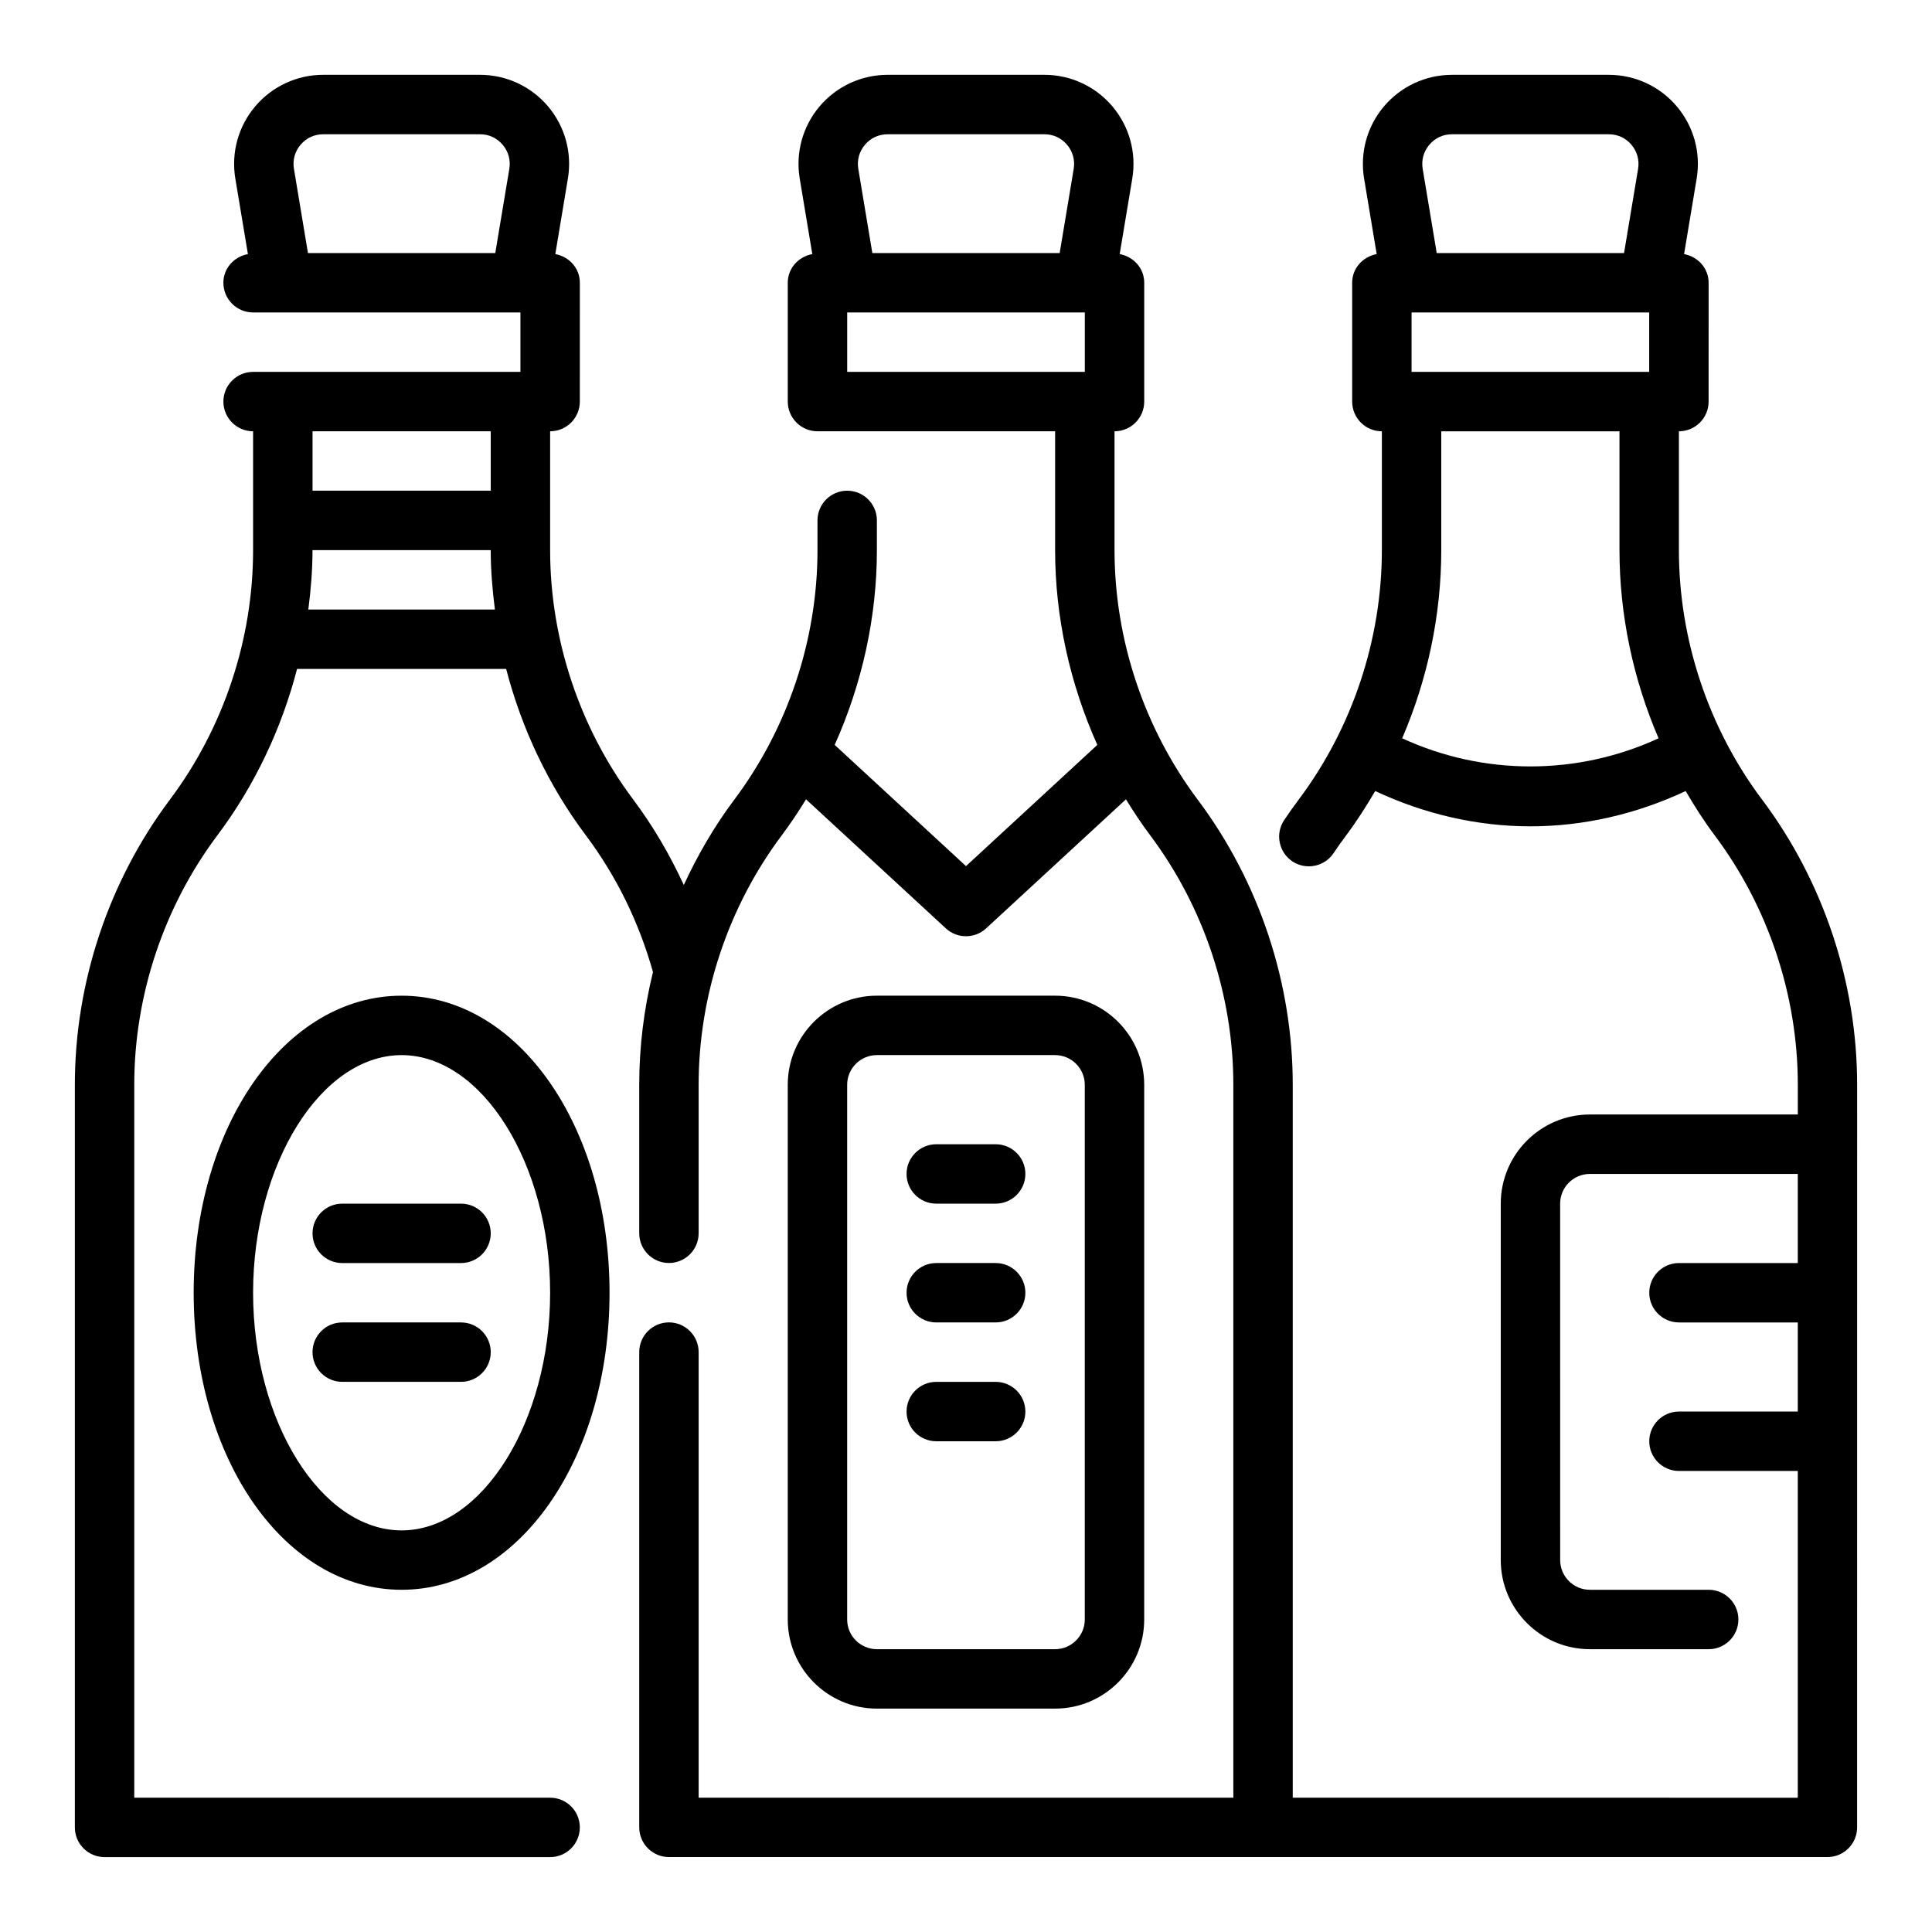 <?xml version="1.0" encoding="UTF-8"?>
<!-- Uploaded to: ICON Repo, www.iconrepo.com, Generator: ICON Repo Mixer Tools -->
<svg fill="#000000" width="800px" height="800px" version="1.1" viewBox="144 144 512 512" xmlns="http://www.w3.org/2000/svg">
 <g>
  <path d="m250.43 407.87c-30.898 0-55.105 34.582-55.105 78.719 0 44.137 24.207 78.719 55.105 78.719 30.898 0 55.105-34.582 55.105-78.719 0-44.137-24.207-78.719-55.105-78.719zm0 141.7c-21.332 0-39.359-28.844-39.359-62.977 0-34.133 18.027-62.977 39.359-62.977 21.332 0 39.359 28.844 39.359 62.977 0 34.133-18.027 62.977-39.359 62.977z"/>
  <path d="m266.18 462.98h-31.488c-4.344 0-7.871 3.527-7.871 7.871s3.527 7.871 7.871 7.871h31.488c4.344 0 7.871-3.527 7.871-7.871 0-4.348-3.527-7.871-7.871-7.871z"/>
  <path d="m266.18 494.46h-31.488c-4.344 0-7.871 3.527-7.871 7.871s3.527 7.871 7.871 7.871h31.488c4.344 0 7.871-3.527 7.871-7.871s-3.527-7.871-7.871-7.871z"/>
  <path d="m610.97 355.91c-14.211-18.953-22.043-42.438-22.043-66.125v-31.488c4.344 0 7.871-3.527 7.871-7.871l0.004-31.488c0-3.856-2.832-6.918-6.504-7.598l3.336-20.012c1.148-6.863-0.781-13.84-5.273-19.145s-11.066-8.352-18.02-8.352h-41.547c-6.949 0-13.523 3.047-18.02 8.352-4.496 5.305-6.414 12.289-5.273 19.145l3.336 20.012c-3.668 0.68-6.5 3.742-6.5 7.598v31.488c0 4.344 3.527 7.871 7.871 7.871v31.488c0 23.688-7.832 47.168-22.043 66.125-1.332 1.777-2.621 3.59-3.848 5.422-2.418 3.613-1.449 8.5 2.156 10.926 3.613 2.41 8.508 1.449 10.926-2.156 1.07-1.605 2.195-3.188 3.363-4.746 2.809-3.746 5.312-7.691 7.684-11.723 13.012 6.109 27.031 9.352 41.133 9.352 14.098 0 28.117-3.242 41.133-9.352 2.363 4.031 4.871 7.973 7.684 11.723 14.211 18.957 22.043 42.438 22.043 66.125v7.871h-55.105c-13.02 0-23.617 10.598-23.617 23.617v94.465c0 13.02 10.598 23.617 23.617 23.617h31.488c4.344 0 7.871-3.527 7.871-7.871s-3.527-7.871-7.871-7.871h-31.488c-4.336 0-7.871-3.535-7.871-7.871l-0.008-94.465c0-4.336 3.535-7.871 7.871-7.871h55.105v23.617h-31.488c-4.344 0-7.871 3.527-7.871 7.871s3.527 7.871 7.871 7.871h31.488v23.617h-31.488c-4.344 0-7.871 3.527-7.871 7.871s3.527 7.871 7.871 7.871h31.488v86.594l-133.84-0.004v-188.93c0-27.07-8.941-53.906-25.191-75.57-14.207-18.957-22.039-42.441-22.039-66.129v-31.488c4.344 0 7.871-3.527 7.871-7.871v-31.488c0-3.856-2.832-6.918-6.504-7.598l3.336-20.012c1.148-6.863-0.781-13.84-5.273-19.145-4.492-5.305-11.066-8.352-18.016-8.352h-41.547c-6.949 0-13.523 3.047-18.02 8.352-4.496 5.305-6.414 12.289-5.273 19.145l3.336 20.012c-3.668 0.68-6.504 3.742-6.504 7.598v31.488c0 4.344 3.527 7.871 7.871 7.871h62.977v31.488c0 17.789 3.938 35.441 11.188 51.625l-34.801 32.125-34.801-32.125c7.246-16.184 11.184-33.832 11.184-51.625v-7.871c0-4.344-3.527-7.871-7.871-7.871s-7.871 3.527-7.871 7.871v7.871c0 23.688-7.832 47.168-22.043 66.125-5.281 7.039-9.699 14.664-13.383 22.625-3.684-7.973-8.102-15.57-13.391-22.625-14.203-18.953-22.035-42.438-22.035-66.125v-31.488c4.344 0 7.871-3.527 7.871-7.871l0.004-31.488c0-3.856-2.832-6.918-6.504-7.598l3.336-20.012c1.148-6.863-0.781-13.84-5.273-19.145-4.496-5.305-11.066-8.352-18.02-8.352h-41.547c-6.953 0-13.523 3.047-18.02 8.355-4.496 5.305-6.414 12.289-5.273 19.145l3.336 20.012c-3.668 0.676-6.5 3.738-6.5 7.594 0 4.344 3.527 7.871 7.871 7.871h70.848v15.742l-70.848 0.004c-4.344 0-7.871 3.527-7.871 7.871s3.527 7.871 7.871 7.871v31.488c0 23.688-7.832 47.168-22.043 66.125-16.246 21.664-25.191 48.5-25.191 75.574v196.8c0 4.344 3.527 7.871 7.871 7.871h118.08c4.344 0 7.871-3.527 7.871-7.871s-3.527-7.871-7.871-7.871l-110.21-0.004v-188.93c0-23.688 7.832-47.168 22.043-66.125 9.863-13.152 16.988-28.223 21.105-44.082h55.41c4.117 15.863 11.242 30.93 21.105 44.082 8.125 10.832 14.082 23.035 17.805 36.25-2.394 9.754-3.644 19.797-3.644 29.875v39.359c0 4.344 3.527 7.871 7.871 7.871s7.871-3.527 7.871-7.871v-39.359c0-23.688 7.832-47.168 22.043-66.125 2.297-3.07 4.418-6.258 6.414-9.523l37.055 34.195c1.504 1.398 3.426 2.09 5.34 2.09s3.832-0.691 5.336-2.086l37.055-34.195c2 3.258 4.117 6.453 6.414 9.523 14.211 18.957 22.043 42.438 22.043 66.125v188.93h-141.7v-118.09c0-4.344-3.527-7.871-7.871-7.871s-7.871 3.527-7.871 7.871v125.95c0 4.344 3.527 7.871 7.871 7.871h307.01c4.344 0 7.871-3.527 7.871-7.871l0.004-196.8c0-27.074-8.945-53.91-25.191-75.574zm-92.891-129.1h62.977v15.742h-62.977zm4.707-44.445c1.52-1.801 3.652-2.785 6.008-2.785h41.547c2.356 0 4.488 0.984 6.008 2.785 1.52 1.793 2.141 4.062 1.762 6.383l-3.723 22.32h-49.641l-3.723-22.324c-0.379-2.316 0.242-4.582 1.762-6.379zm-7.195 157.29c6.754-15.699 10.359-32.727 10.359-49.863v-31.488h47.23v31.488c0 17.137 3.606 34.164 10.359 49.863-21.52 9.941-46.426 9.941-67.949 0zm-142.37-157.29c1.52-1.801 3.652-2.785 6.004-2.785h41.547c2.356 0 4.488 0.984 6.008 2.785 1.52 1.793 2.141 4.062 1.762 6.383l-3.719 22.32h-49.641l-3.723-22.324c-0.379-2.316 0.242-4.582 1.762-6.379zm-4.707 44.445h62.977v15.742h-62.977zm-142.9-15.742-3.715-22.324c-0.387-2.316 0.234-4.582 1.754-6.379 1.52-1.801 3.652-2.785 6.008-2.785h41.547c2.356 0 4.488 0.984 6.008 2.785 1.52 1.793 2.141 4.062 1.762 6.383l-3.723 22.32zm48.438 47.23v15.742h-47.23v-15.742zm-48.344 47.234c0.672-5.219 1.109-10.473 1.109-15.746h47.23c0 5.273 0.441 10.523 1.109 15.742z"/>
  <path d="m423.61 596.8c13.02 0 23.617-10.598 23.617-23.617v-141.7c0-13.02-10.598-23.617-23.617-23.617h-47.23c-13.02 0-23.617 10.598-23.617 23.617v141.7c0 13.02 10.598 23.617 23.617 23.617zm-55.102-23.617v-141.7c0-4.336 3.535-7.871 7.871-7.871h47.23c4.336 0 7.871 3.535 7.871 7.871v141.7c0 4.336-3.535 7.871-7.871 7.871h-47.23c-4.336 0-7.871-3.535-7.871-7.871z"/>
  <path d="m392.12 462.98h15.742c4.344 0 7.871-3.527 7.871-7.871s-3.527-7.871-7.871-7.871h-15.742c-4.344 0-7.871 3.527-7.871 7.871s3.527 7.871 7.871 7.871z"/>
  <path d="m392.12 494.46h15.742c4.344 0 7.871-3.527 7.871-7.871s-3.527-7.871-7.871-7.871h-15.742c-4.344 0-7.871 3.527-7.871 7.871 0 4.348 3.527 7.871 7.871 7.871z"/>
  <path d="m392.12 525.95h15.742c4.344 0 7.871-3.527 7.871-7.871s-3.527-7.871-7.871-7.871h-15.742c-4.344 0-7.871 3.527-7.871 7.871 0 4.348 3.527 7.871 7.871 7.871z"/>
 </g>
</svg>